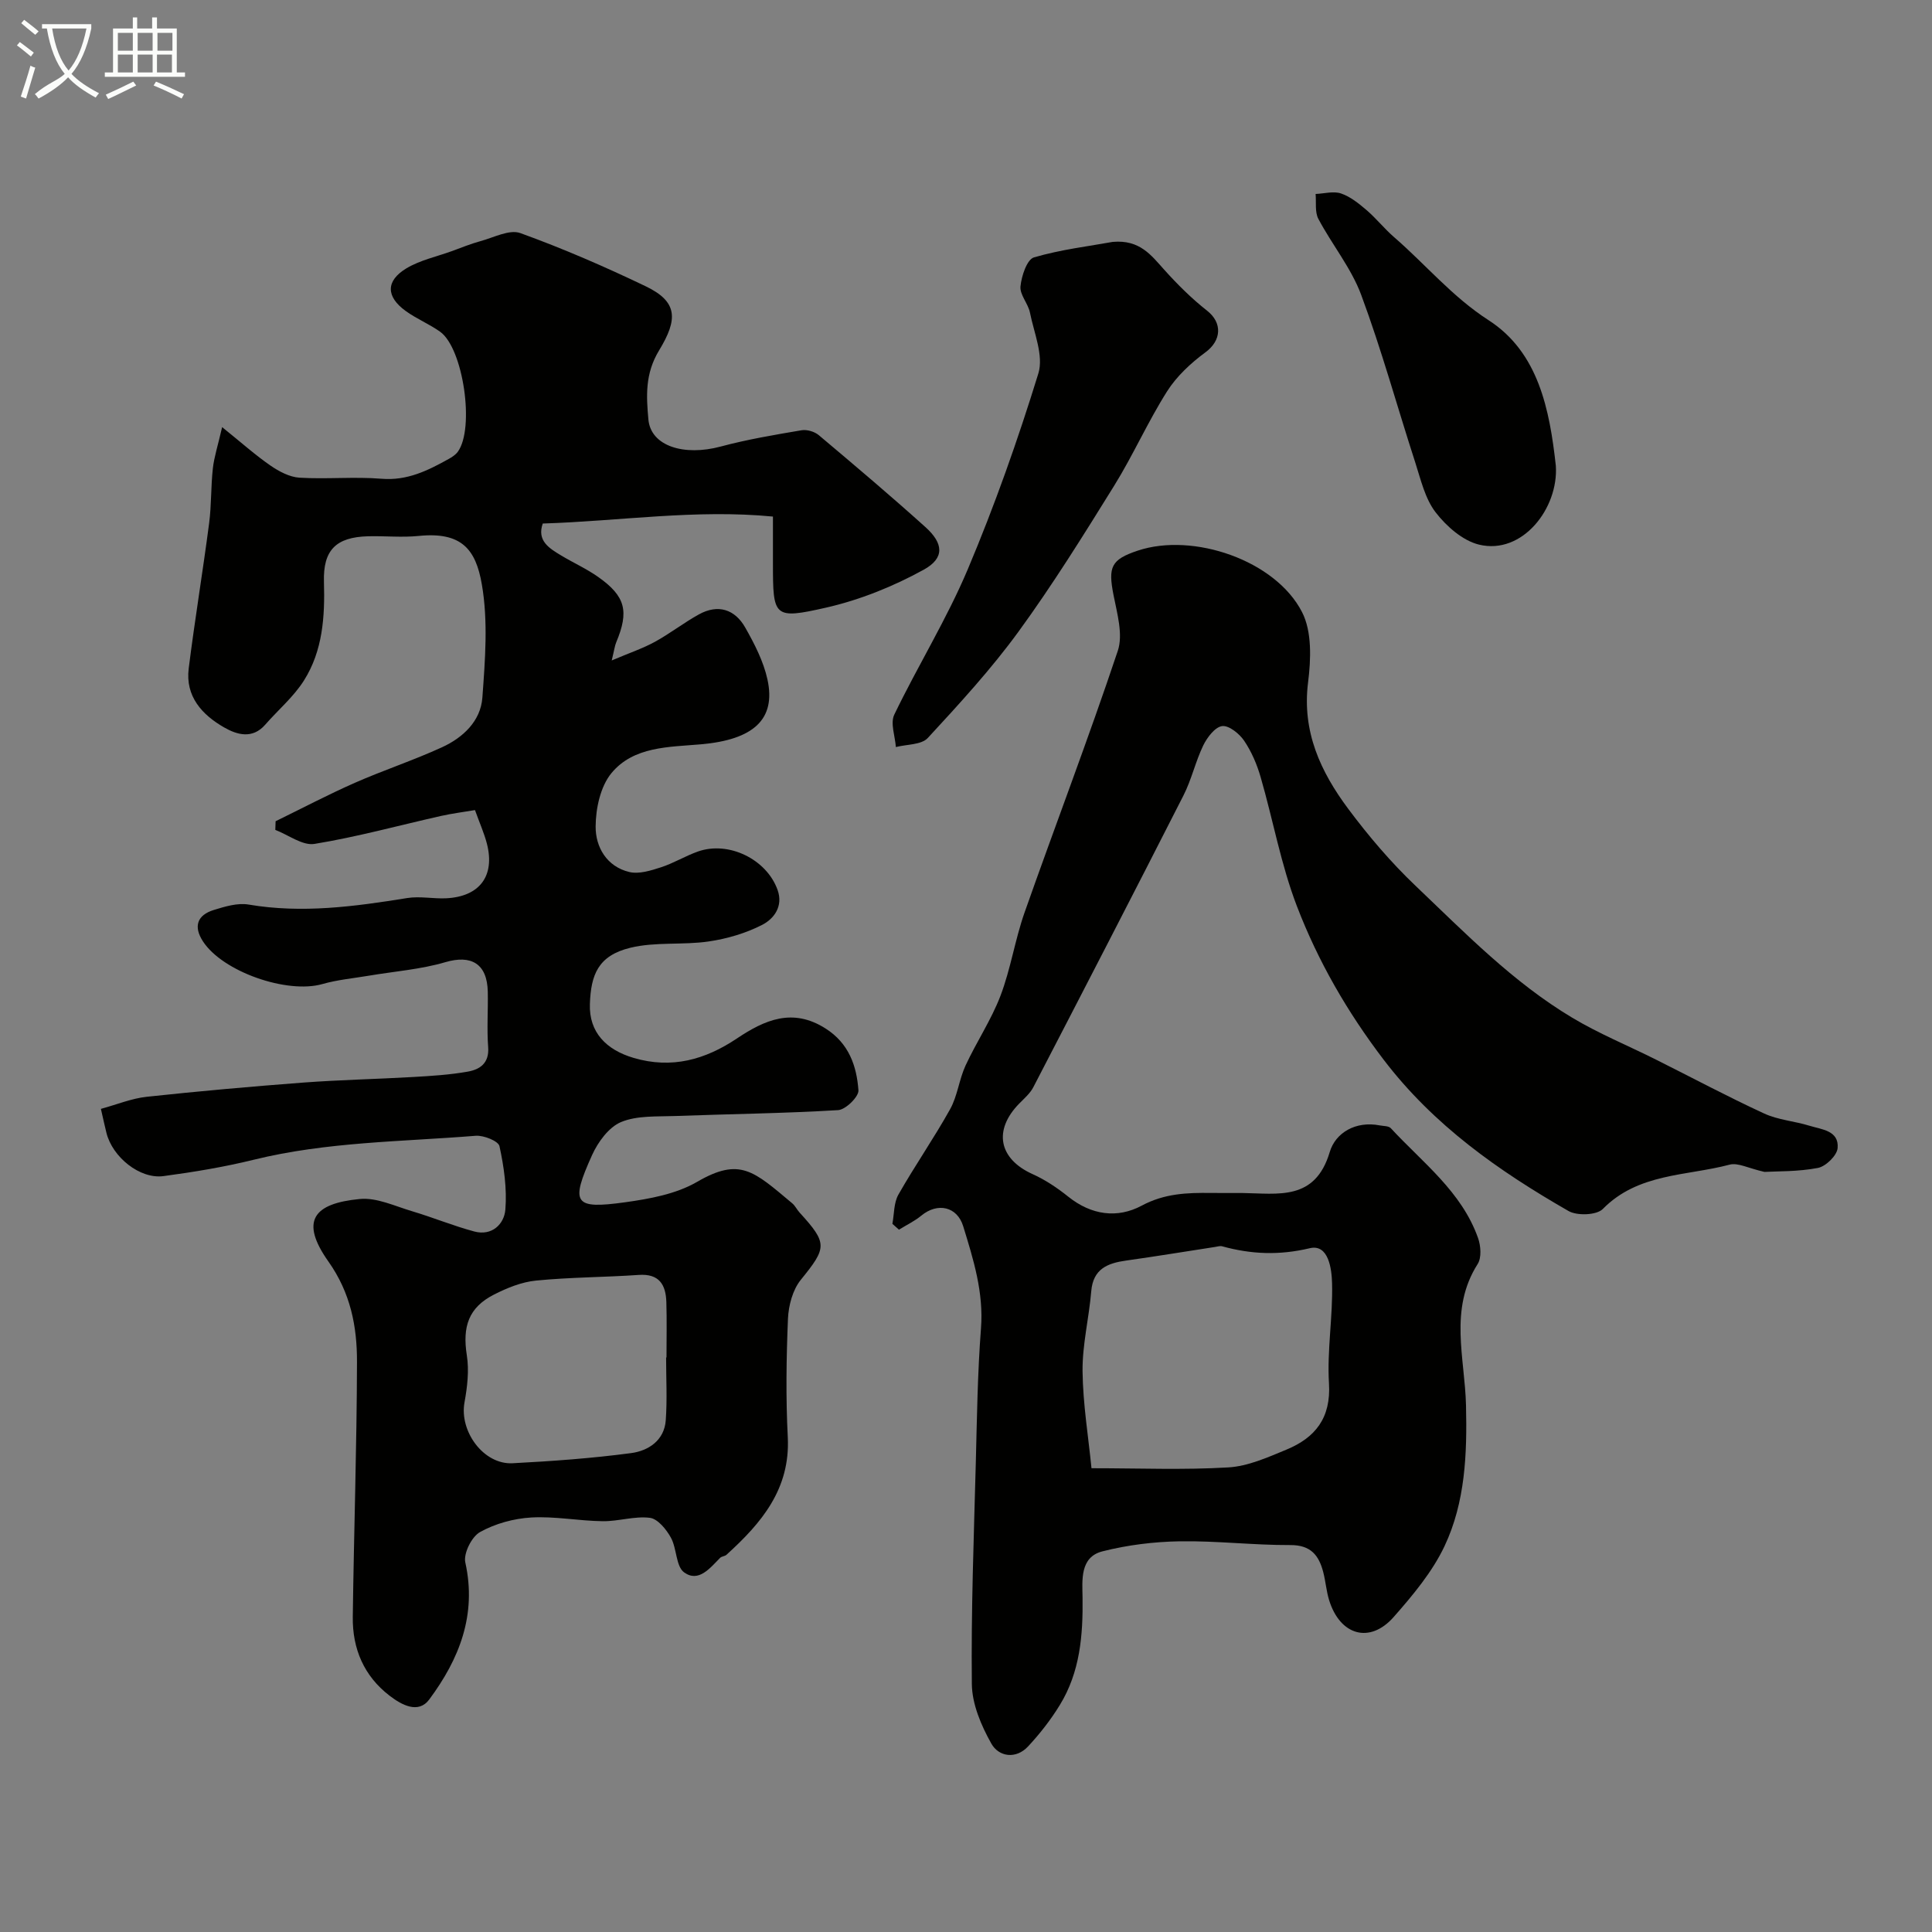 <svg enable-background="new 0 0 400 400" viewBox="0 0 400 400" xmlns="http://www.w3.org/2000/svg"><rect x="0" y="0" width="400" height="400" fill="#808080" stroke="none"/><path d="m6.4 11.7c-1-.8-1.9-1.6-2.9-2.3l.6-.7c.9.7 1.9 1.4 2.9 2.2zm-2.1 8.3c.7-2.1 1.4-4.2 2-6.4.2.1.6.3 1 .4-.7 2.3-1.3 4.4-1.9 6.4zm3-12.8c-1.1-.9-2.1-1.7-2.9-2.4l.6-.7c1 .8 2 1.5 3 2.4zm1.4-1.3v-.9h10.2v.9c-.9 4.2-2.3 7.3-4.1 9.4 1.3 1.4 3.2 2.7 5.7 4-.2.2-.4.5-.7.9-2.5-1.4-4.4-2.7-5.7-4.2-1.4 1.5-3.5 3-6.1 4.4 0 0 0 0-.1-.1-.3-.4-.5-.7-.7-.8 2.7-2.3 4.7-2.8 6.2-4.2-1.8-2.2-3-5.3-3.7-9.4zm9.2 0h-7.1c.6 3.8 1.7 6.7 3.4 8.7 1.7-2 2.9-4.8 3.7-8.7z" fill="#fbfcfa"/><path d="m31.6 3.6h.9v2.3h4.1v9.1h1.7v.9h-16.6v-.9h1.7v-9.1h4.1v-2.3h.9v2.3h3.1v-2.3zm-4 13.3.6.8c-1.9.9-3.8 1.9-5.8 2.8-.2-.3-.3-.6-.5-.9 2-.9 3.9-1.8 5.7-2.7zm-3.2-10.1v3.7h3.1v-3.7zm0 4.5v3.7h3.1v-3.7zm4.1-4.5v3.7h3.1v-3.7zm0 4.5v3.7h3.1v-3.7zm9.1 9.1c-2.1-1.1-4.1-2-5.8-2.7l.5-.8c2.2.9 4.1 1.8 5.8 2.6zm-1.9-13.6h-3.1v3.7h3.1zm-3.2 4.5v3.7h3.1v-3.7z" fill="#fbfcfa"/><g fill="#010100"><path d="m20.89 229.58c3.31-.9 6.34-2.16 9.46-2.5 10.77-1.16 21.57-2.12 32.37-2.94 7.6-.57 15.23-.72 22.85-1.16 3.77-.22 7.56-.45 11.27-1.11 2.51-.44 4.47-1.74 4.23-5.05-.29-3.81 0-7.66-.08-11.49-.12-5.83-3.45-7.7-8.79-6.12-5.11 1.5-10.55 1.9-15.85 2.8-3.21.54-6.5.84-9.61 1.73-7.31 2.08-20.66-2.55-24.74-8.87-2-3.09-1.14-5.42 2.26-6.47 2.31-.71 4.92-1.51 7.21-1.12 11.08 1.88 21.94.41 32.85-1.35 2.62-.42 5.38.18 8.07.05 6.93-.35 10.13-4.64 8.42-11.3-.56-2.17-1.5-4.25-2.47-6.96-2.33.4-4.72.69-7.07 1.22-8.71 1.96-17.35 4.34-26.15 5.78-2.48.41-5.4-1.86-8.12-2.9.02-.6.04-1.19.06-1.79 5.46-2.67 10.84-5.5 16.39-7.95 5.95-2.62 12.16-4.66 18.07-7.37 4.32-1.98 7.99-5.4 8.35-10.27.57-7.8 1.21-15.84-.11-23.45-1.25-7.25-4.18-10.93-13.08-10.03-3.46.35-6.99-.02-10.49.07-6.61.18-9.32 2.84-9.12 9.45.21 7.17-.24 14.24-4.14 20.41-2.14 3.39-5.35 6.09-8.02 9.15-2.65 3.04-5.86 2.08-8.48.58-4.57-2.61-8.09-6.42-7.36-12.23 1.26-10.05 2.92-20.04 4.23-30.08.49-3.75.35-7.58.77-11.34.26-2.33 1.01-4.6 1.92-8.54 4.09 3.3 6.92 5.83 10.02 7.97 1.76 1.21 3.94 2.37 5.99 2.5 5.64.34 11.35-.24 16.98.22 5.32.44 9.59-1.69 13.92-4.1.69-.38 1.42-.86 1.88-1.48 3.54-4.84 1.15-21.42-3.66-24.86-2.25-1.6-4.88-2.67-7.12-4.29-4.09-2.96-4.17-6.22.12-8.82 2.82-1.7 6.23-2.42 9.38-3.56 1.98-.72 3.94-1.53 5.96-2.08 2.75-.74 6-2.49 8.27-1.67 8.83 3.19 17.48 6.95 25.95 11.01 6.65 3.19 6.72 6.8 2.78 13.27-2.96 4.86-2.64 9.55-2.22 14.29.49 5.55 7.39 7.66 14.98 5.62 5.48-1.47 11.12-2.42 16.73-3.37 1.12-.19 2.71.28 3.59 1.03 7.43 6.25 14.84 12.52 22.05 19.01 3.76 3.38 4.03 6.42-.34 8.83-6.3 3.47-13.25 6.27-20.25 7.86-10.85 2.46-10.97 1.93-10.97-9.19 0-2.98 0-5.96 0-9.67-16.01-1.55-31.68.94-47.66 1.44-1.25 3.58 1.34 5.13 3.87 6.65 2.52 1.51 5.23 2.73 7.62 4.42 5.66 4 6.41 7.1 3.72 13.53-.3.72-.39 1.53-.93 3.75 3.59-1.53 6.37-2.46 8.91-3.84 3.14-1.72 6-3.96 9.13-5.69 3.97-2.2 7.47-1.06 9.61 2.73 1.91 3.37 3.77 6.98 4.59 10.72 1.83 8.31-2.95 12.49-13.75 13.44-6.58.58-13.95.39-18.55 5.97-2.28 2.77-3.25 7.3-3.27 11.05-.03 4.26 2.3 8.3 6.97 9.42 2.01.48 4.47-.3 6.57-.98 2.62-.85 5.03-2.34 7.63-3.26 6.35-2.25 14.23 1.59 16.5 7.95 1.21 3.39-.75 5.99-3.22 7.25-3.4 1.73-7.27 2.87-11.06 3.42-5.35.78-11 .04-16.19 1.3-6.71 1.63-8.18 5.61-8.39 11.66-.2 5.85 3.39 9.48 9.06 11.15 7.89 2.32 14.8.37 21.37-4.02 5.74-3.84 11.53-6.43 18.38-2.06 4.82 3.07 6.42 7.73 6.79 12.78.1 1.32-2.65 4.02-4.21 4.11-11.24.68-22.52.8-33.78 1.22-3.76.14-7.84-.13-11.16 1.25-2.54 1.06-4.78 4.14-6 6.84-4.54 10.07-3.75 11.23 6.82 9.77 5.1-.71 10.57-1.7 14.91-4.22 8.89-5.17 11.72-2.26 19.7 4.42.62.51.98 1.32 1.53 1.92 5.85 6.41 5.66 7.27.26 13.93-1.68 2.07-2.54 5.31-2.66 8.06-.34 8.15-.46 16.34-.04 24.49.55 10.77-5.46 17.82-12.69 24.38-.34.31-.98.31-1.31.63-2.11 2.13-4.47 5.17-7.45 3.02-1.73-1.24-1.5-4.94-2.75-7.2-.94-1.71-2.72-3.89-4.34-4.1-3.17-.4-6.51.74-9.77.7-4.94-.06-9.89-1.05-14.79-.77-3.62.21-7.47 1.26-10.62 3.02-1.73.96-3.46 4.44-3.04 6.3 2.41 10.87-1.28 20.03-7.47 28.36-2.26 3.04-5.72 1.13-8.21-.78-5.32-4.08-7.71-9.74-7.62-16.32.23-17.6.83-35.19.87-52.79.02-7.34-1.32-14.28-5.92-20.79-5.93-8.39-3.12-12.02 6.5-12.94 3.49-.34 7.23 1.46 10.79 2.52 4.34 1.29 8.56 3.04 12.93 4.21 3.64.97 6.18-1.53 6.42-4.54.35-4.34-.29-8.85-1.22-13.13-.23-1.06-3.27-2.28-4.92-2.15-15.36 1.24-30.84 1.24-45.95 4.96-6.14 1.51-12.42 2.55-18.69 3.39-4.9.66-10.58-3.94-11.82-8.98-.32-1.28-.59-2.54-1.14-4.94zm117.02 51.47h.08c0-3.83.09-7.66-.03-11.48-.11-3.59-1.48-5.91-5.72-5.61-7.08.49-14.2.47-21.26 1.17-2.97.29-5.98 1.51-8.69 2.89-5.29 2.69-6.57 6.65-5.64 12.58.5 3.15.1 6.56-.48 9.74-1.1 6.01 3.95 12.92 9.95 12.61 8.2-.43 16.41-1.02 24.54-2.1 3.56-.47 6.88-2.61 7.18-6.81.31-4.32.07-8.66.07-12.99z"/><path d="m184.76 253.38c.38-2.03.28-4.34 1.24-6.04 3.4-5.99 7.36-11.67 10.71-17.69 1.53-2.75 1.86-6.14 3.19-9.03 2.26-4.89 5.33-9.45 7.24-14.46 2.12-5.57 3-11.59 4.98-17.22 6.37-18.09 13.23-36.01 19.31-54.2 1.13-3.39-.15-7.75-.89-11.55-1.14-5.82-.52-7.34 5.03-9.19 11.45-3.82 28.54 2 34.02 12.76 2.06 4.04 1.83 9.77 1.23 14.55-1.28 10.18 2.61 18.49 8.31 26.14 4.22 5.66 8.86 11.11 13.97 15.97 10.24 9.75 20.17 19.97 32.42 27.29 5.51 3.3 11.52 5.76 17.29 8.65 7.48 3.74 14.85 7.68 22.44 11.18 2.89 1.34 6.28 1.57 9.37 2.53 2.54.78 6.15.99 5.84 4.63-.13 1.54-2.45 3.8-4.09 4.11-4.13.79-8.43.67-11.06.82-3.33-.75-5.49-1.96-7.22-1.5-8.94 2.37-18.92 1.72-26.25 9.18-1.27 1.29-5.31 1.44-7.09.42-14.46-8.3-27.88-17.7-38.28-31.33-7.53-9.88-13.58-20.38-17.95-31.76-3.31-8.61-4.94-17.85-7.52-26.75-.76-2.64-1.89-5.28-3.42-7.54-.99-1.46-3.16-3.2-4.55-3.02-1.48.2-3.09 2.33-3.9 3.98-1.62 3.35-2.43 7.1-4.12 10.41-10.26 20.17-20.65 40.28-31.07 60.37-.66 1.28-1.86 2.31-2.9 3.37-5.45 5.54-4.25 11.48 2.75 14.63 2.65 1.19 5.14 2.87 7.41 4.69 4.76 3.8 10.14 4.54 15.19 1.83 4.7-2.52 9.4-2.69 14.35-2.62 2.17.03 4.33-.02 6.5.01 7.36.09 15.04 1.71 18.07-8.49 1.18-3.98 5.38-6.48 10.34-5.51.79.15 1.85.1 2.3.58 6.59 7.13 14.66 13.13 18.06 22.73.58 1.62.76 4.09-.08 5.4-5.98 9.39-2.64 19.45-2.41 29.24.24 10.03-.14 20.05-4.45 29.17-2.54 5.36-6.56 10.16-10.53 14.67-4.94 5.6-11.12 3.81-13.37-3.53-.57-1.86-.71-3.85-1.2-5.74-.9-3.49-2.57-5.65-6.82-5.63-7.63.03-15.26-.9-22.88-.78-5.36.09-10.83.76-16.02 2.08-4.7 1.19-4.17 6-4.12 9.54.11 7.86-.52 15.47-4.72 22.3-1.87 3.05-4.12 5.93-6.56 8.55-2.54 2.72-6.08 2.13-7.6-.58-2.1-3.73-4-8.18-4.04-12.35-.17-15.26.42-30.53.82-45.8.24-9.27.36-18.56 1.07-27.8.58-7.46-1.56-14.28-3.68-21.17-1.25-4.08-5.3-4.98-8.67-2.2-1.4 1.15-3.08 1.95-4.63 2.91-.46-.4-.91-.8-1.36-1.21zm41.22 50.6c9.9 0 19.15.38 28.34-.17 4.07-.24 8.15-2.08 12.02-3.68 5.97-2.47 9.25-6.55 8.81-13.71-.42-6.87.82-13.82.64-20.72-.07-2.94-.71-8.2-4.62-7.27-6.33 1.51-12.13 1.26-18.15-.4-.44-.12-.98.07-1.47.14-6.12.94-12.23 1.95-18.36 2.81-3.88.54-6.87 1.71-7.26 6.36-.46 5.53-1.85 11.03-1.8 16.54.08 6.84 1.22 13.68 1.85 20.1z"/><path d="m230.39 50.08c5.59-.49 7.94 2.75 10.62 5.73 2.74 3.05 5.69 5.99 8.91 8.52 3.21 2.52 2.97 6.17-.33 8.6-3.02 2.22-5.96 4.95-7.95 8.08-3.99 6.3-7.02 13.19-10.95 19.53-6.34 10.22-12.71 20.47-19.78 30.18-5.68 7.8-12.26 14.97-18.82 22.07-1.33 1.44-4.36 1.3-6.61 1.88-.16-2.26-1.18-4.94-.33-6.71 4.88-10.13 10.86-19.77 15.22-30.1 5.58-13.22 10.38-26.82 14.61-40.54 1.13-3.68-.9-8.4-1.74-12.6-.38-1.88-2.13-3.7-1.96-5.43.21-2.15 1.34-5.57 2.79-6 5.6-1.64 11.48-2.33 16.32-3.21z"/><path d="m322.12 96.44c.58 8.78-6.92 18.49-15.9 16.32-3.39-.82-6.77-3.81-9-6.7-2.18-2.84-3.06-6.75-4.2-10.29-3.75-11.57-6.97-23.33-11.2-34.72-2.07-5.57-6.05-10.41-8.87-15.74-.75-1.42-.41-3.42-.57-5.15 1.78-.07 3.72-.64 5.28-.1 1.93.66 3.68 2.08 5.27 3.44 2.02 1.73 3.69 3.86 5.7 5.6 6.55 5.67 12 12.31 19.57 17.2 10.33 6.65 12.64 18.53 13.92 30.14z"/></g></svg>